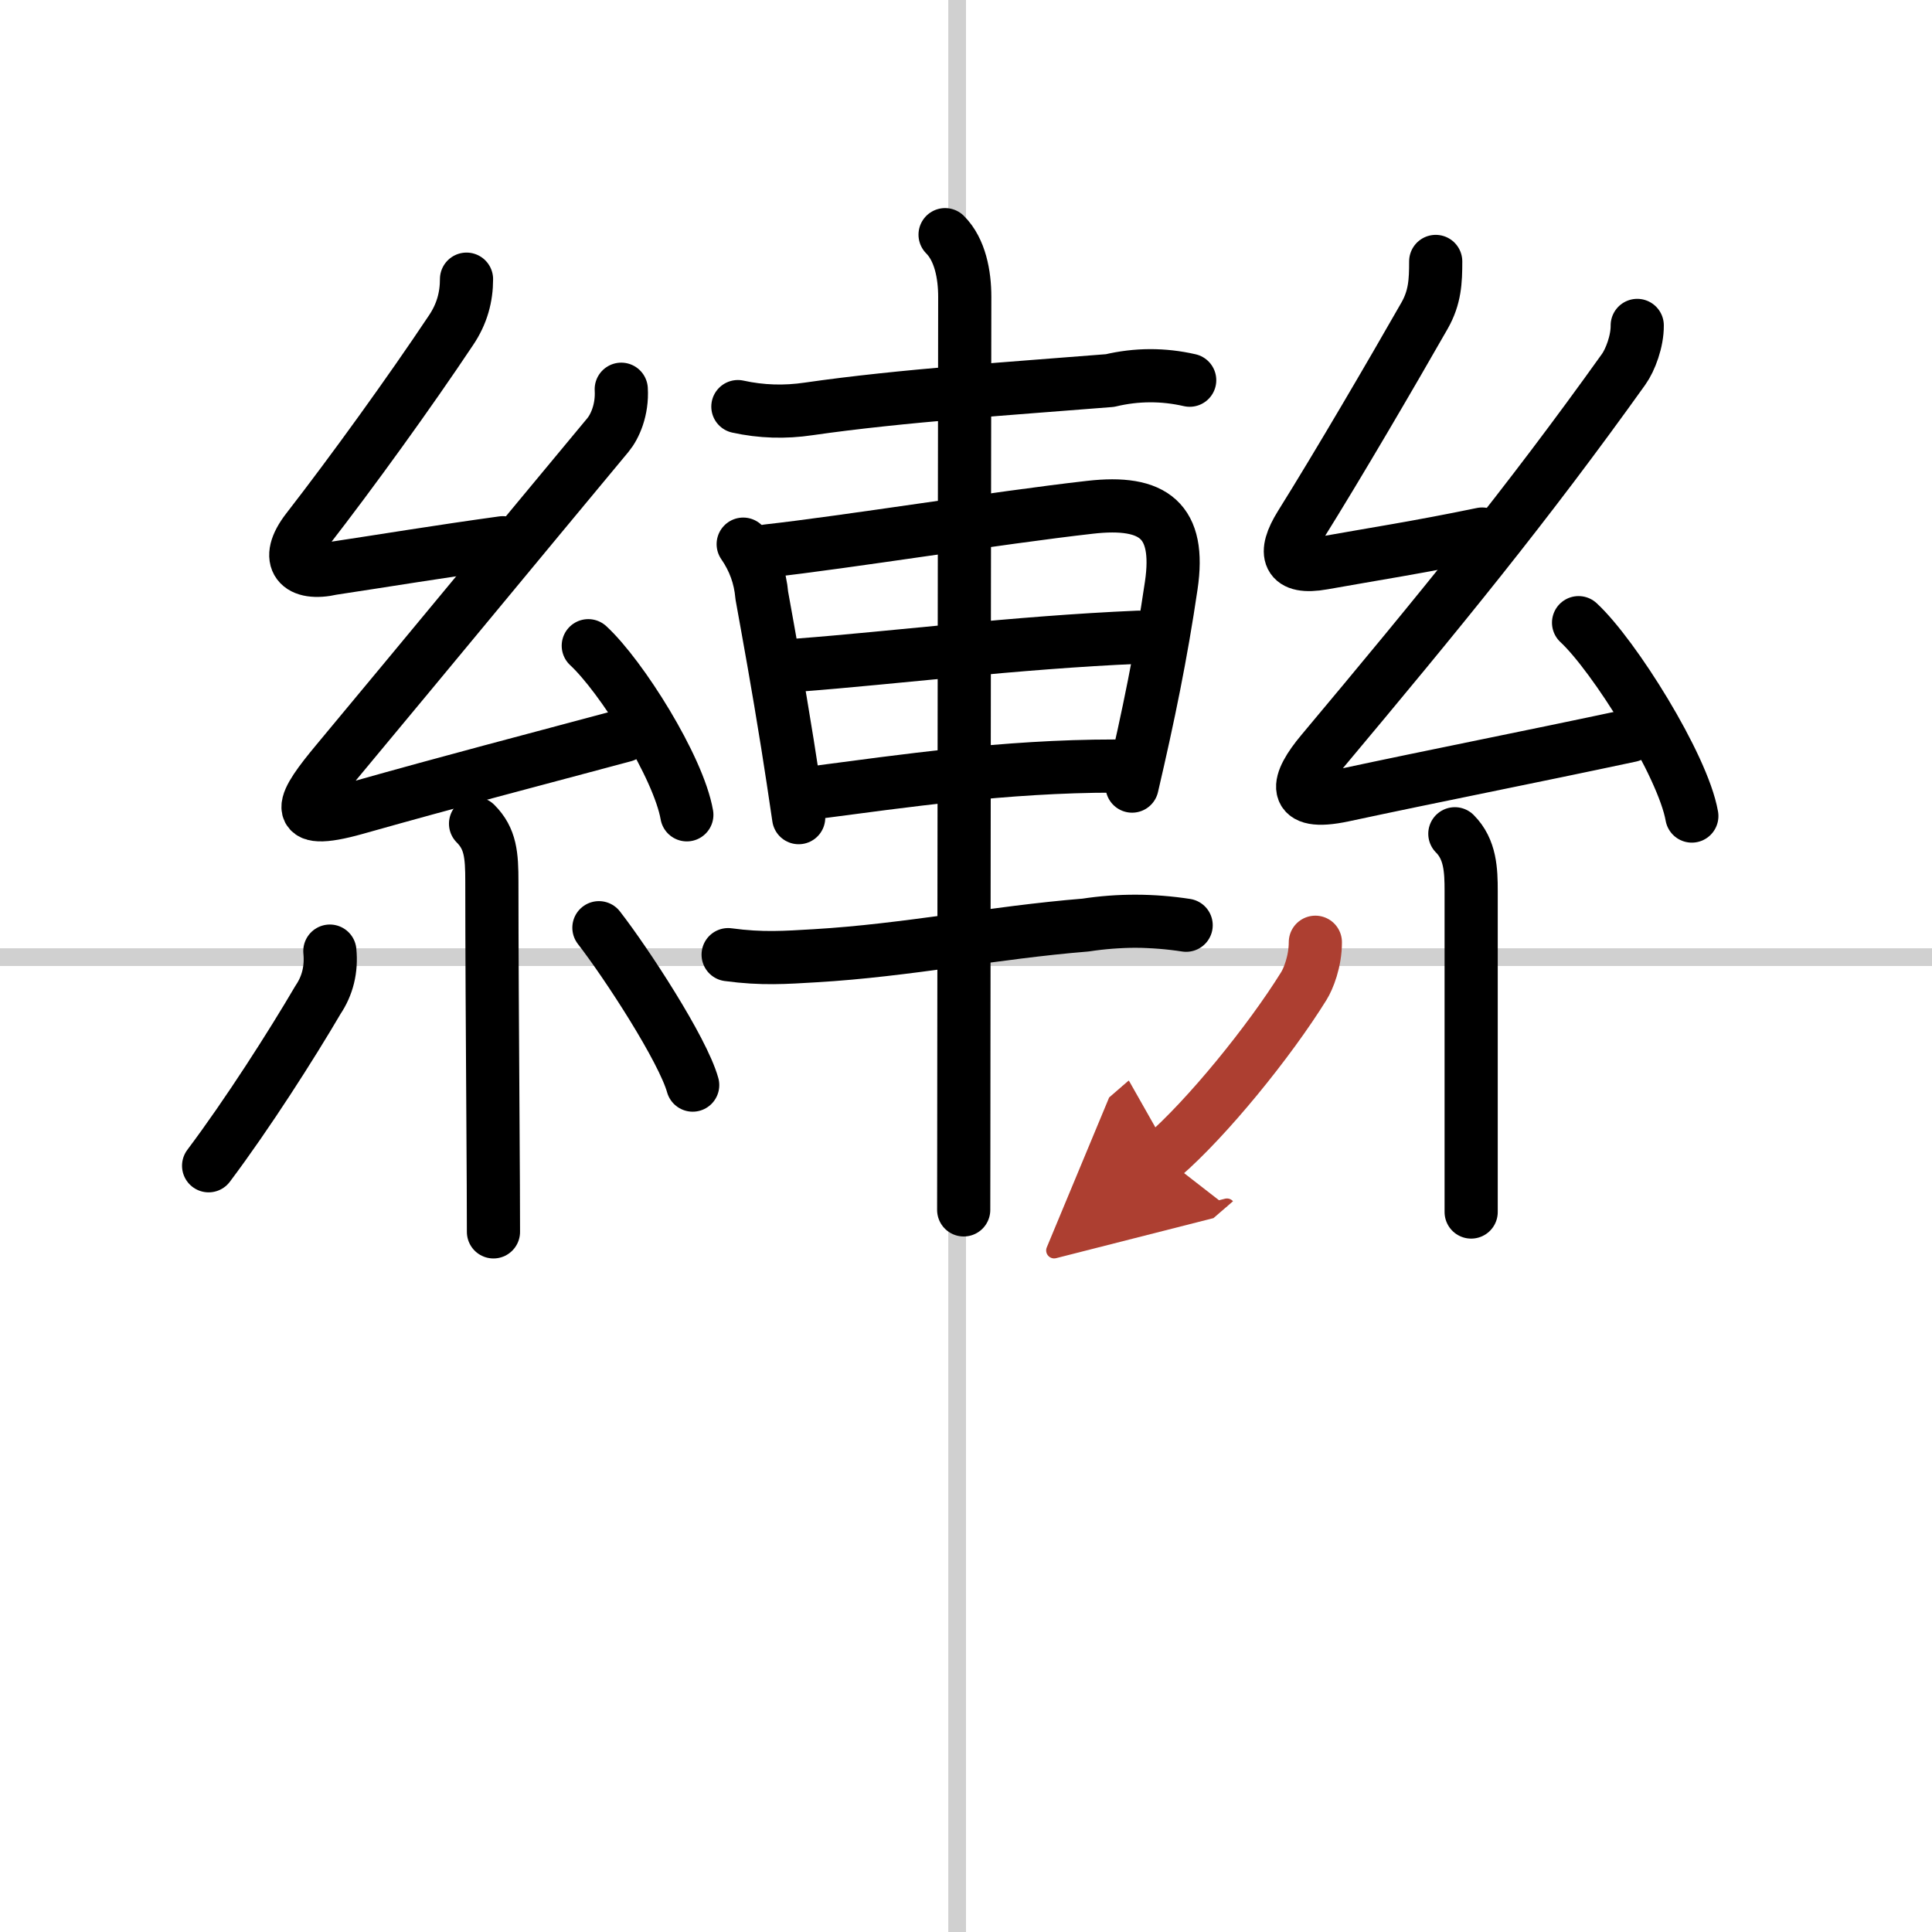 <svg width="400" height="400" viewBox="0 0 109 109" xmlns="http://www.w3.org/2000/svg"><defs><marker id="a" markerWidth="4" orient="auto" refX="1" refY="5" viewBox="0 0 10 10"><polyline points="0 0 10 5 0 10 1 5" fill="#ad3f31" stroke="#ad3f31"/></marker></defs><g fill="none" stroke="#000" stroke-linecap="round" stroke-linejoin="round" stroke-width="3"><rect width="100%" height="100%" fill="#fff" stroke="#fff"/><line x1="54" x2="54" y2="109" stroke="#d0d0d0" stroke-width="1"/><line x2="109" y1="54" y2="54" stroke="#d0d0d0" stroke-width="1"/><path d="m41.63 22.94c1.32 0.29 2.65 0.33 3.99 0.13 5.26-0.76 11.66-1.17 17-1.6 1.51-0.36 3.01-0.36 4.5-0.02"/><path d="m41.93 30.7c0.61 0.88 0.96 1.85 1.05 2.9 0.42 2.33 0.9 4.95 1.45 8.39 0.2 1.26 0.41 2.63 0.63 4.14"/><path d="m43.31 31.08c4.35-0.48 13.04-1.88 18.19-2.46 3.59-0.41 5.12 0.75 4.58 4.41-0.57 3.88-1.28 7.33-2.21 11.32"/><path d="m45.09 37.52c5.28-0.4 12.16-1.27 19.14-1.57"/><path d="m46.09 44.7c4.77-0.62 10.58-1.48 16.79-1.48"/><path d="m41.08 53.86c1.92 0.26 3.23 0.16 4.93 0.06 5.12-0.3 10.07-1.31 15.24-1.73 1.89-0.29 3.79-0.28 5.67 0.01"/><path d="m53.32 13.24c0.85 0.85 1.11 2.26 1.11 3.51 0 0.57-0.04 27.2-0.05 42.13 0 4.61-0.01 8.11-0.01 9.38"/><path d="m26.32 15.75c0 1-0.25 1.96-0.88 2.89-2.32 3.48-5.57 7.98-8.1 11.24-1.35 1.74-0.47 2.62 1.41 2.19 2.99-0.45 5.99-0.95 9.62-1.45"/><path d="m35.05 21.96c0.07 1.16-0.36 2.11-0.75 2.58-5.68 6.83-9.29 11.22-15.3 18.44-1.88 2.26-2.8 3.71 1.07 2.62 5.67-1.6 9.55-2.6 15.14-4.1"/><path d="m33.19 36.43c1.87 1.73 5.09 6.85 5.56 9.54"/><path d="m26.83 46.47c0.85 0.85 0.92 1.78 0.92 3.28 0 3.41 0.03 8.83 0.06 13.25 0.02 2.87 0.03 5.31 0.03 6.5"/><path d="m18.61 53.66c0.1 1.03-0.13 1.95-0.67 2.75-1.5 2.56-3.97 6.43-6.17 9.36"/><path d="m33.79 52.34c1.56 2.01 4.73 6.87 5.29 8.88"/><path d="m81 14.75c0 1.12-0.04 2.02-0.63 3.06-1.85 3.24-4.85 8.38-7 11.82-1 1.61-0.75 2.5 1.27 2.14 2.85-0.51 5.36-0.89 8.98-1.64"/><path d="m92.37 18.36c0.01 0.89-0.39 1.95-0.77 2.48-5.46 7.64-10.32 13.58-17.03 21.59-1.41 1.68-1.83 3.09 1.22 2.44 5.22-1.12 10.34-2.12 16.2-3.37"/><path d="m89.06 35.13c1.99 1.84 5.89 8.05 6.39 10.91"/><path d="m82.08 47.04c0.88 0.88 0.92 2.07 0.92 3.23v12.23 5.88"/><path d="m74.21 53.16c0 1.09-0.4 2.07-0.65 2.47-1.93 3.11-5.45 7.45-7.96 9.62" marker-end="url(#a)" stroke="#ad3f31"/></g></svg>
